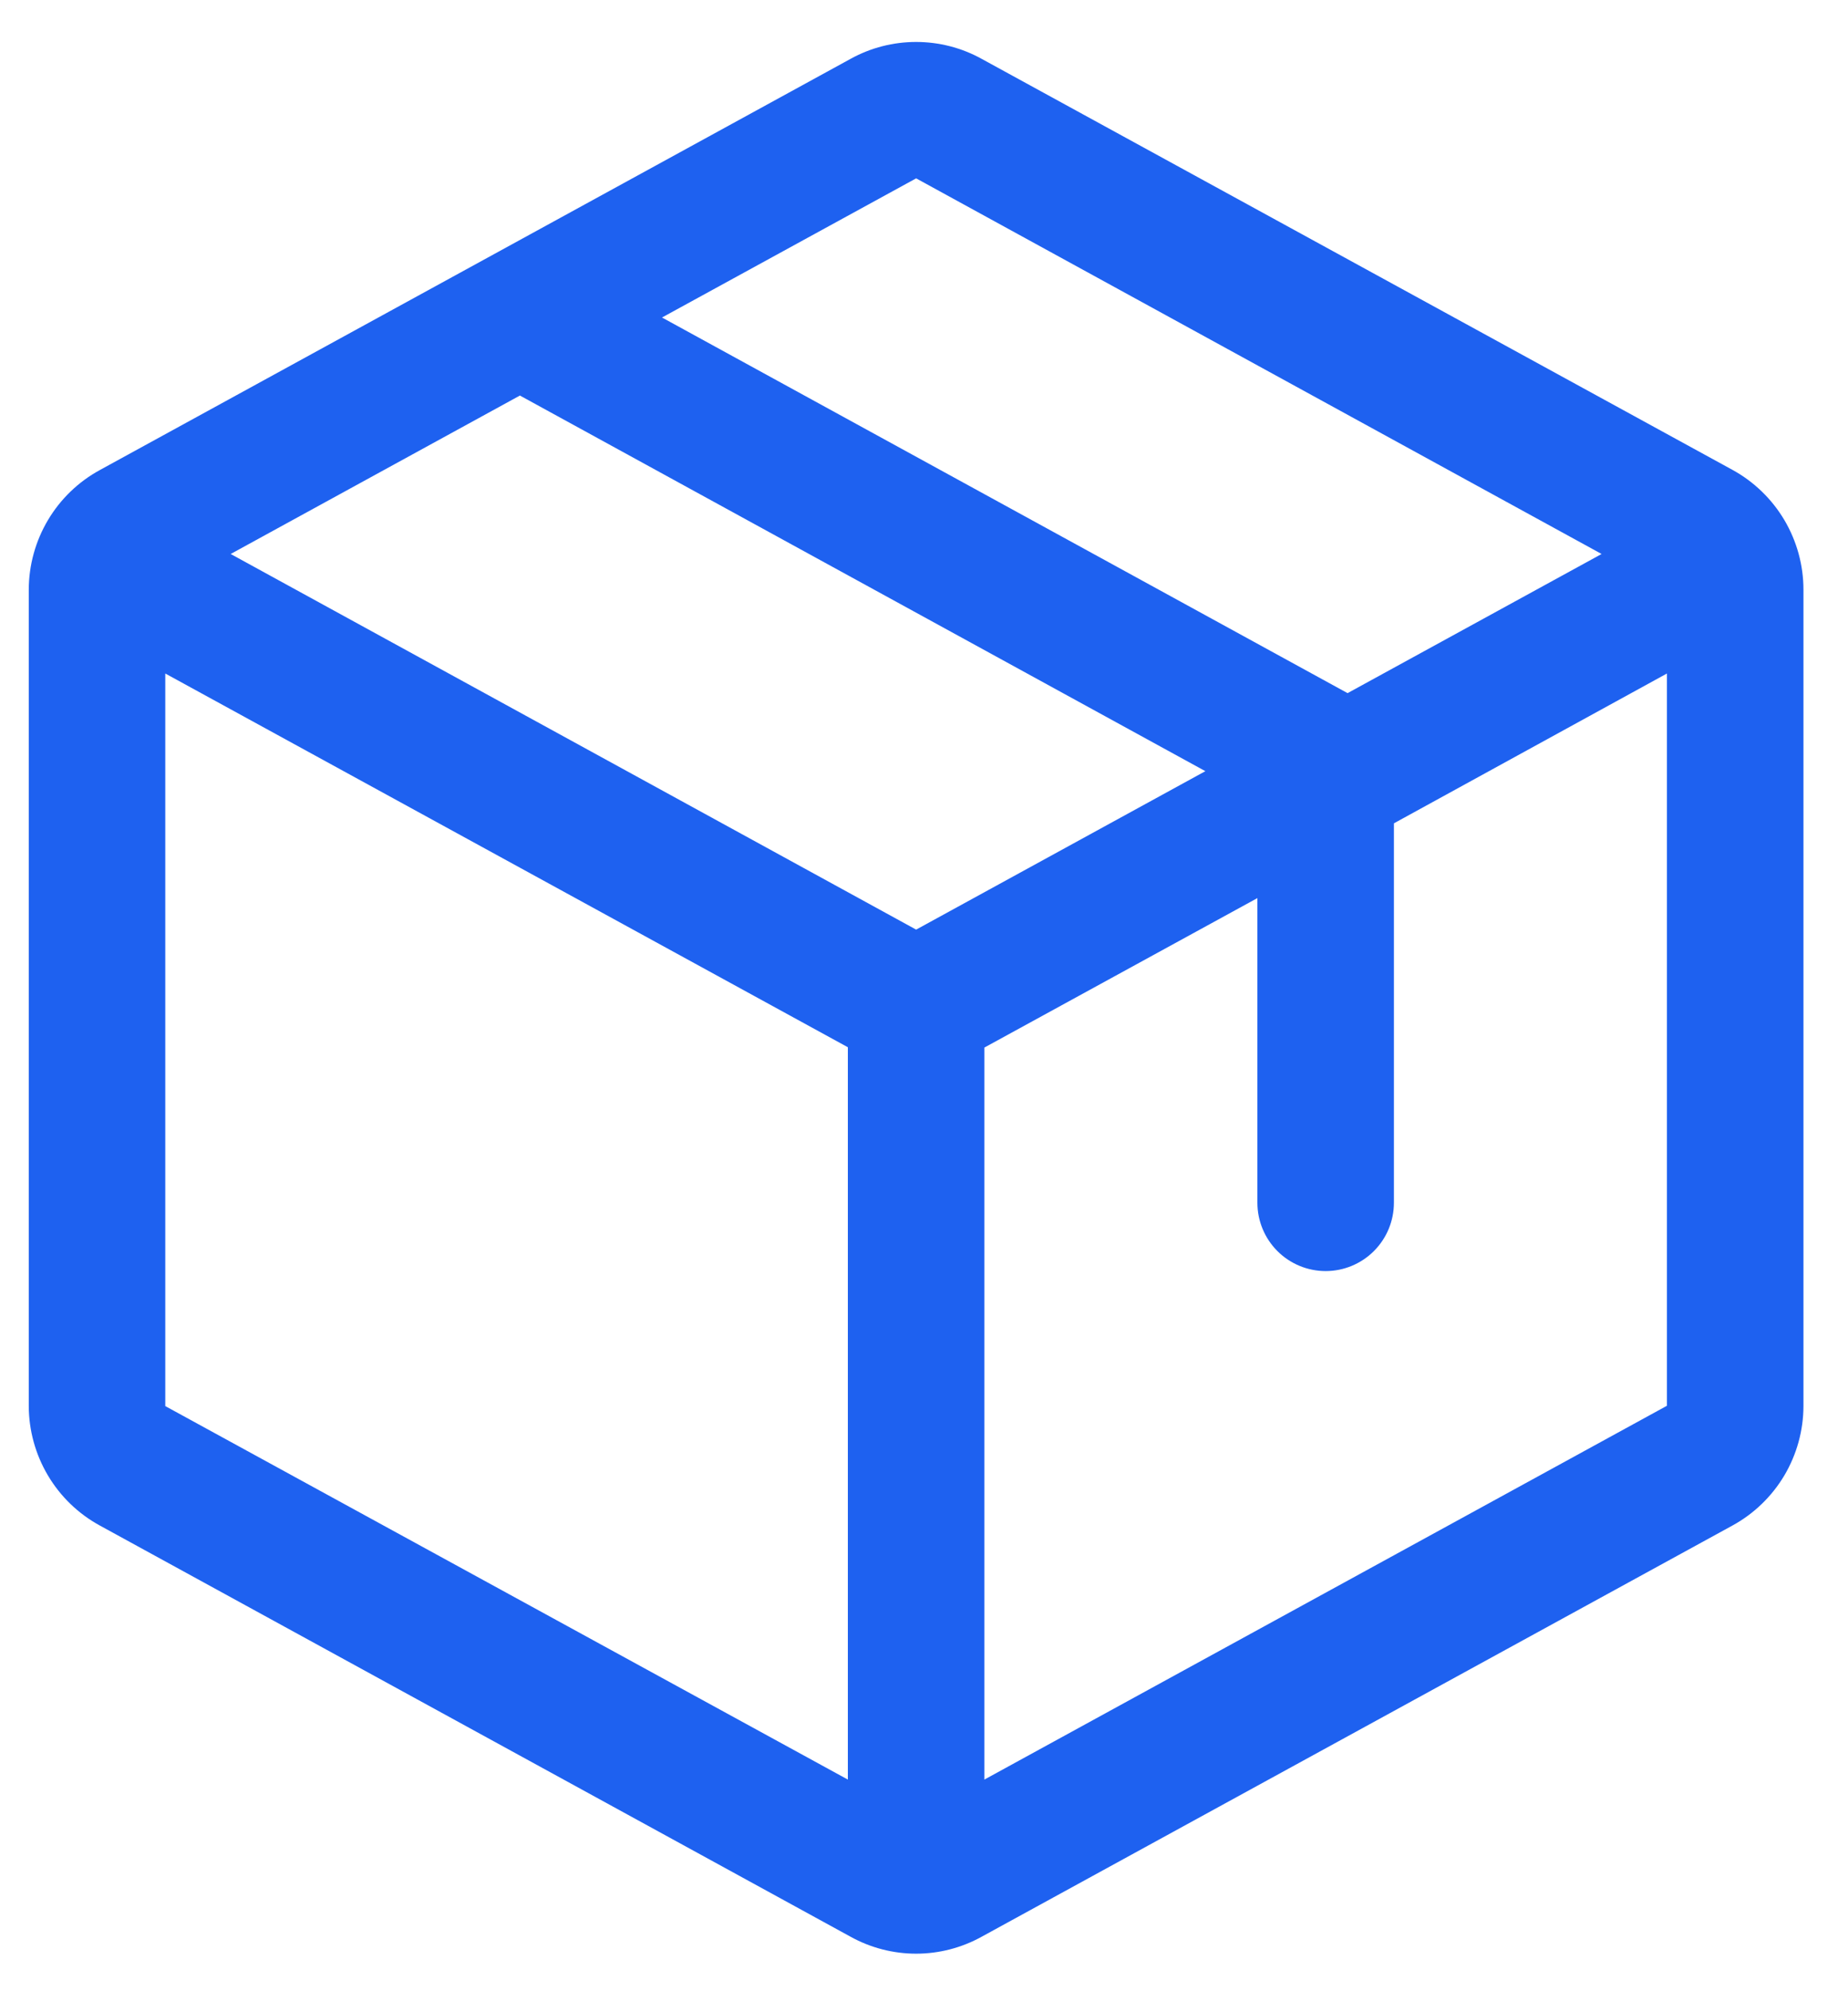 <svg width="39" height="42" viewBox="0 0 39 42" fill="none" xmlns="http://www.w3.org/2000/svg">
<path d="M36.562 9.911L20.716 1.241C20.293 1.007 19.817 0.885 19.334 0.885C18.85 0.885 18.374 1.007 17.951 1.241L2.106 9.915C1.653 10.162 1.275 10.527 1.012 10.97C0.748 11.414 0.609 11.92 0.607 12.436V29.657C0.609 30.172 0.748 30.678 1.012 31.122C1.275 31.565 1.653 31.93 2.106 32.177L17.951 40.851C18.374 41.085 18.85 41.208 19.334 41.208C19.817 41.208 20.293 41.085 20.716 40.851L36.562 32.177C37.014 31.93 37.392 31.565 37.656 31.122C37.919 30.678 38.059 30.172 38.06 29.657V12.438C38.06 11.921 37.92 11.414 37.657 10.969C37.393 10.525 37.015 10.159 36.562 9.911ZM19.334 3.762L33.8 11.685L28.439 14.62L13.971 6.697L19.334 3.762ZM19.334 19.608L4.868 11.685L10.972 8.343L25.438 16.266L19.334 19.608ZM3.488 14.206L17.893 22.089V37.536L3.488 29.658V14.206ZM35.179 29.651L20.774 37.536V22.096L26.536 18.943V25.369C26.536 25.751 26.688 26.118 26.958 26.388C27.228 26.658 27.594 26.81 27.977 26.81C28.358 26.81 28.725 26.658 28.995 26.388C29.265 26.118 29.417 25.751 29.417 25.369V17.366L35.179 14.206V29.649V29.651Z" fill="#1E61F0"/>
</svg>
